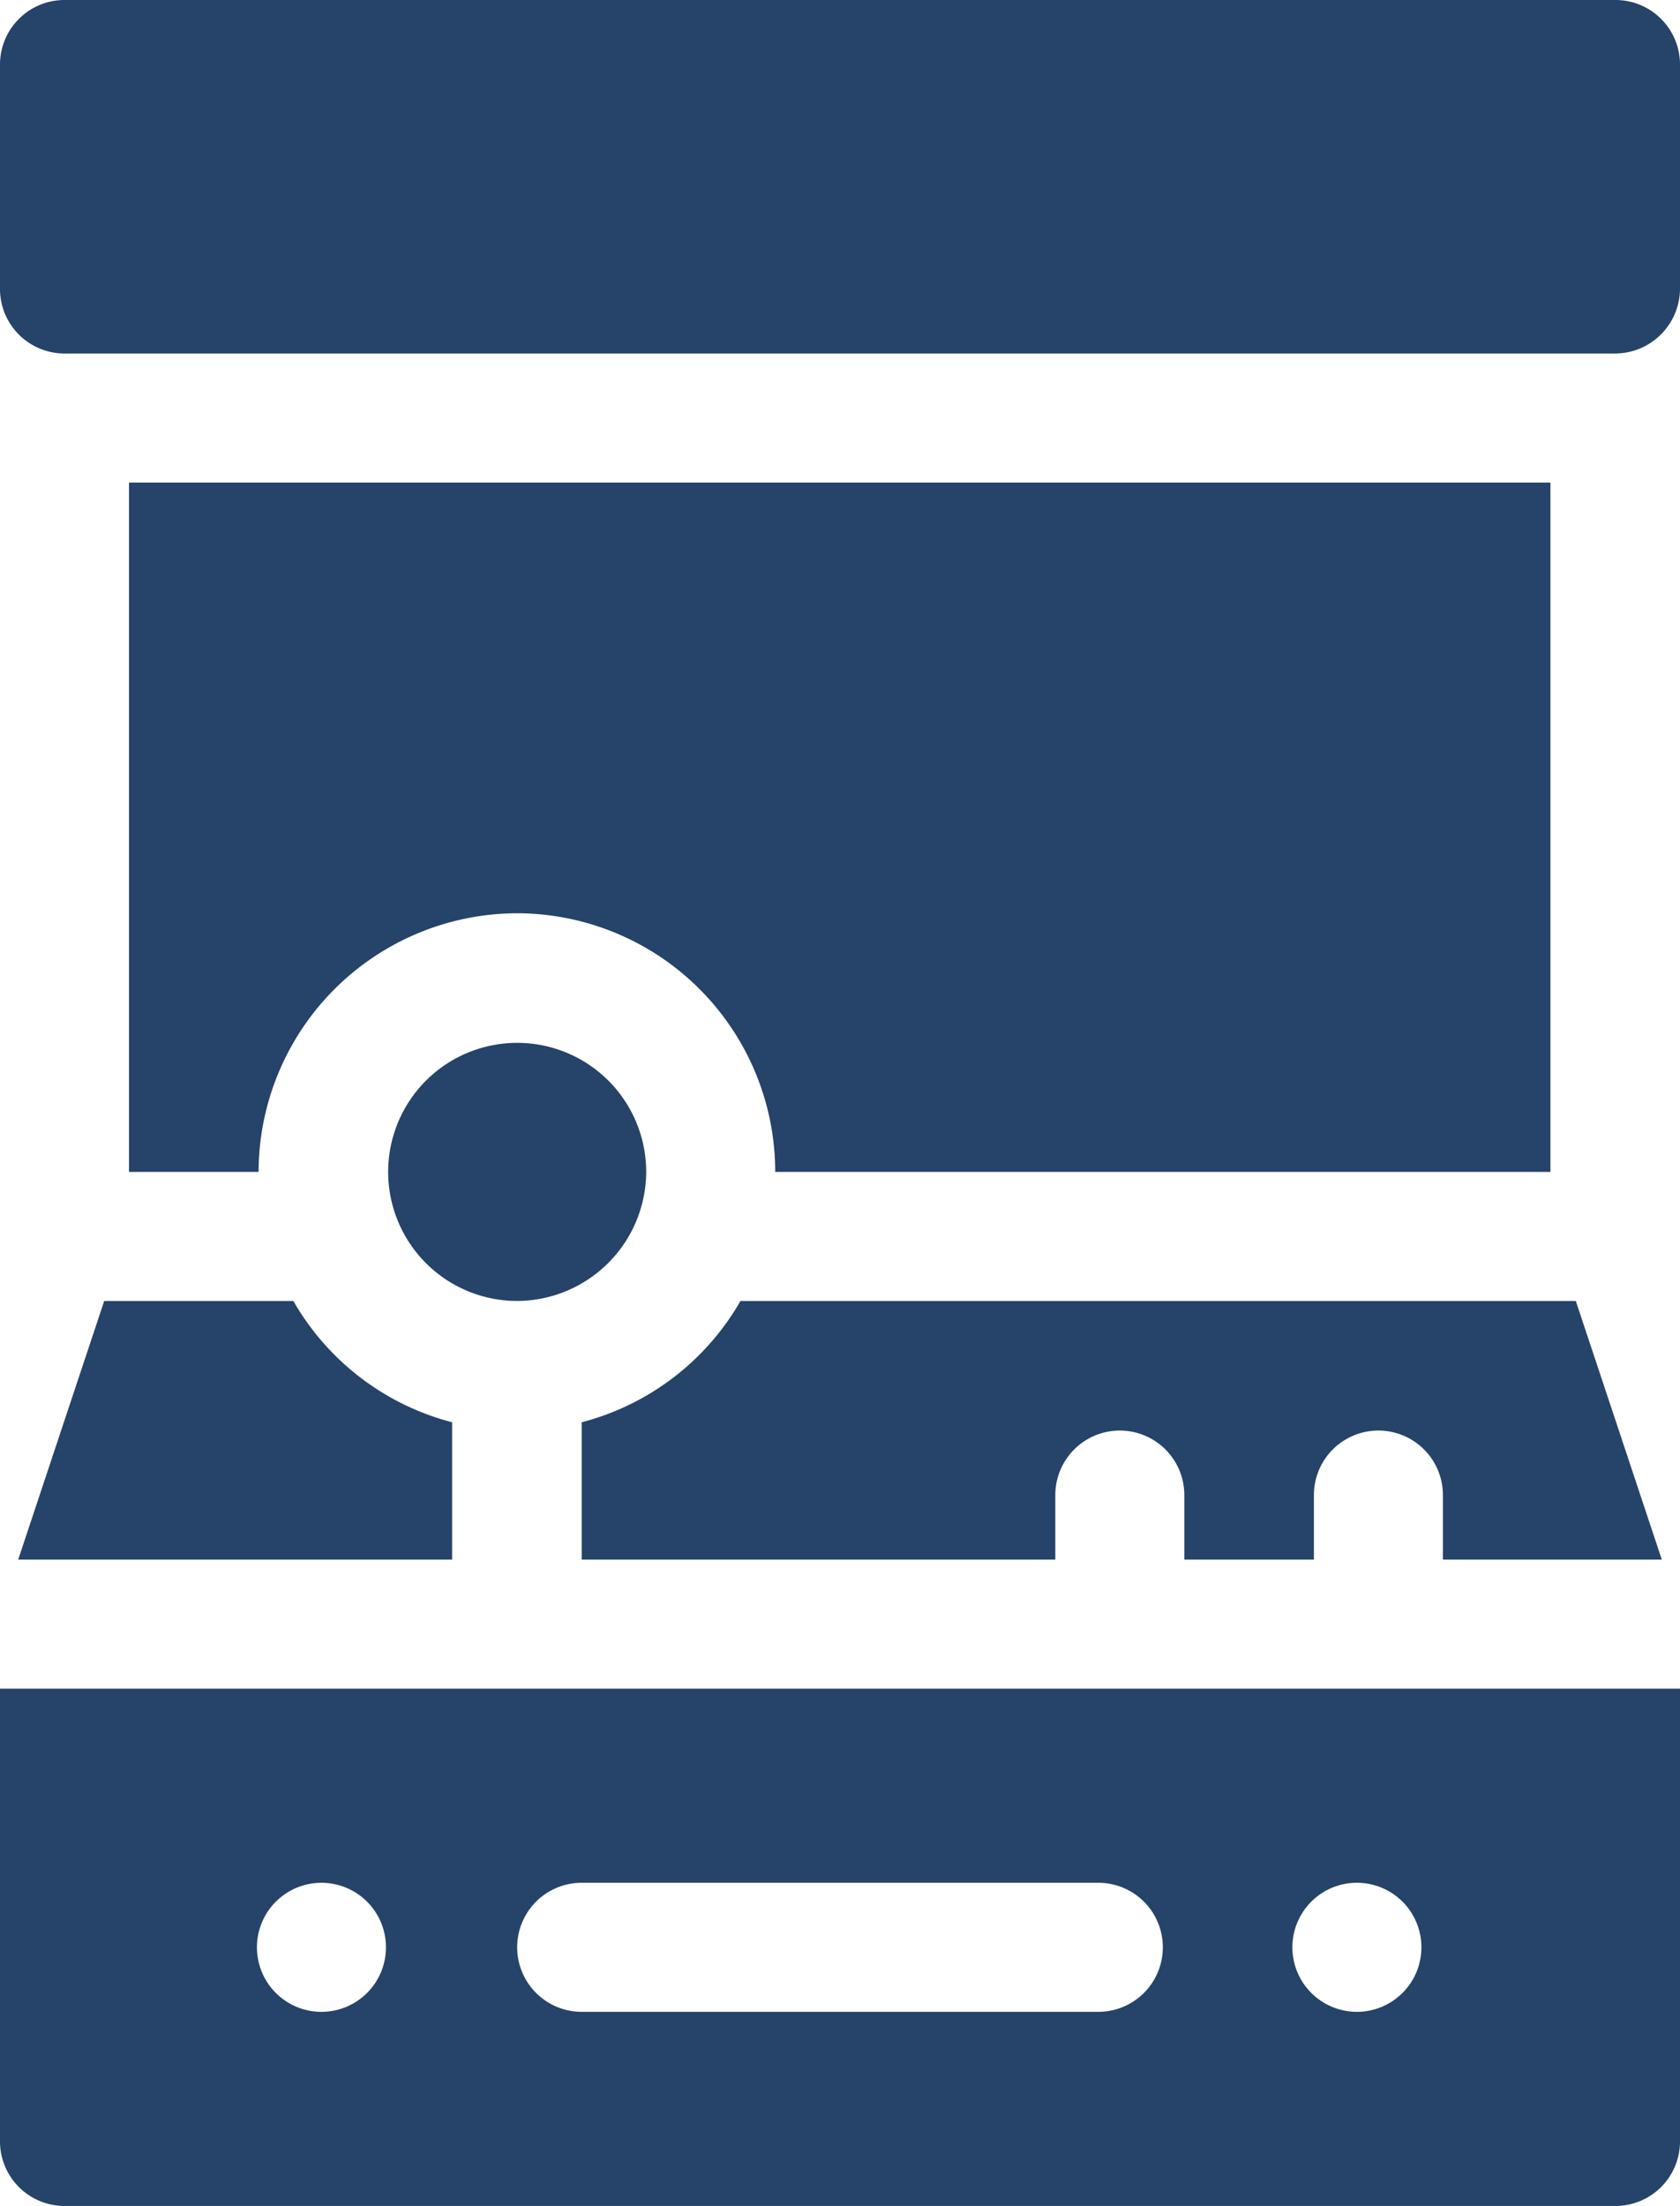 <svg xmlns="http://www.w3.org/2000/svg" viewBox="0 0 30.47 40"><defs><style>.cls-1{fill:#264369;}</style></defs><g id="Layer_2" data-name="Layer 2"><g id="Capa_1" data-name="Capa 1"><path class="cls-1" d="M29.3,6.41H1.17A1.17,1.17,0,0,1,0,5.23V1.17A1.17,1.17,0,0,1,1.17,0H29.3a1.17,1.17,0,0,1,1.17,1.17V5.23A1.18,1.18,0,0,1,29.3,6.41Z"/><path class="cls-1" d="M9.38,16.56a4.69,4.69,0,0,1,4.68,4.69H28.12V8.75H2.34v12.5H4.69A4.7,4.7,0,0,1,9.38,16.56Z"/><path class="cls-1" d="M30.14,28.28l-1.56-4.69H13.43a4.68,4.68,0,0,1-2.88,2.2v2.49h8.59V27.11a1.17,1.17,0,0,1,2.34,0v1.17h2.35V27.11a1.17,1.17,0,0,1,2.34,0v1.17Z"/><path class="cls-1" d="M5.32,23.59H1.89L.33,28.28H8.2V25.79a4.68,4.68,0,0,1-2.88-2.2Z"/><path class="cls-1" d="M9.38,23.59a2.34,2.34,0,1,1,2.34-2.34A2.35,2.35,0,0,1,9.38,23.59Z"/><path class="cls-1" d="M0,30.62v8.21A1.17,1.17,0,0,0,1.17,40H29.3a1.17,1.17,0,0,0,1.17-1.17V30.62Zm5.86,5.86A1.17,1.17,0,1,1,7,35.31,1.17,1.17,0,0,1,5.86,36.48Zm14.06,0H10.55a1.17,1.17,0,1,1,0-2.34h9.37a1.17,1.17,0,0,1,0,2.34Zm4.69,0a1.17,1.17,0,1,1,1.17-1.17A1.17,1.17,0,0,1,24.61,36.48Z"/></g></g></svg>